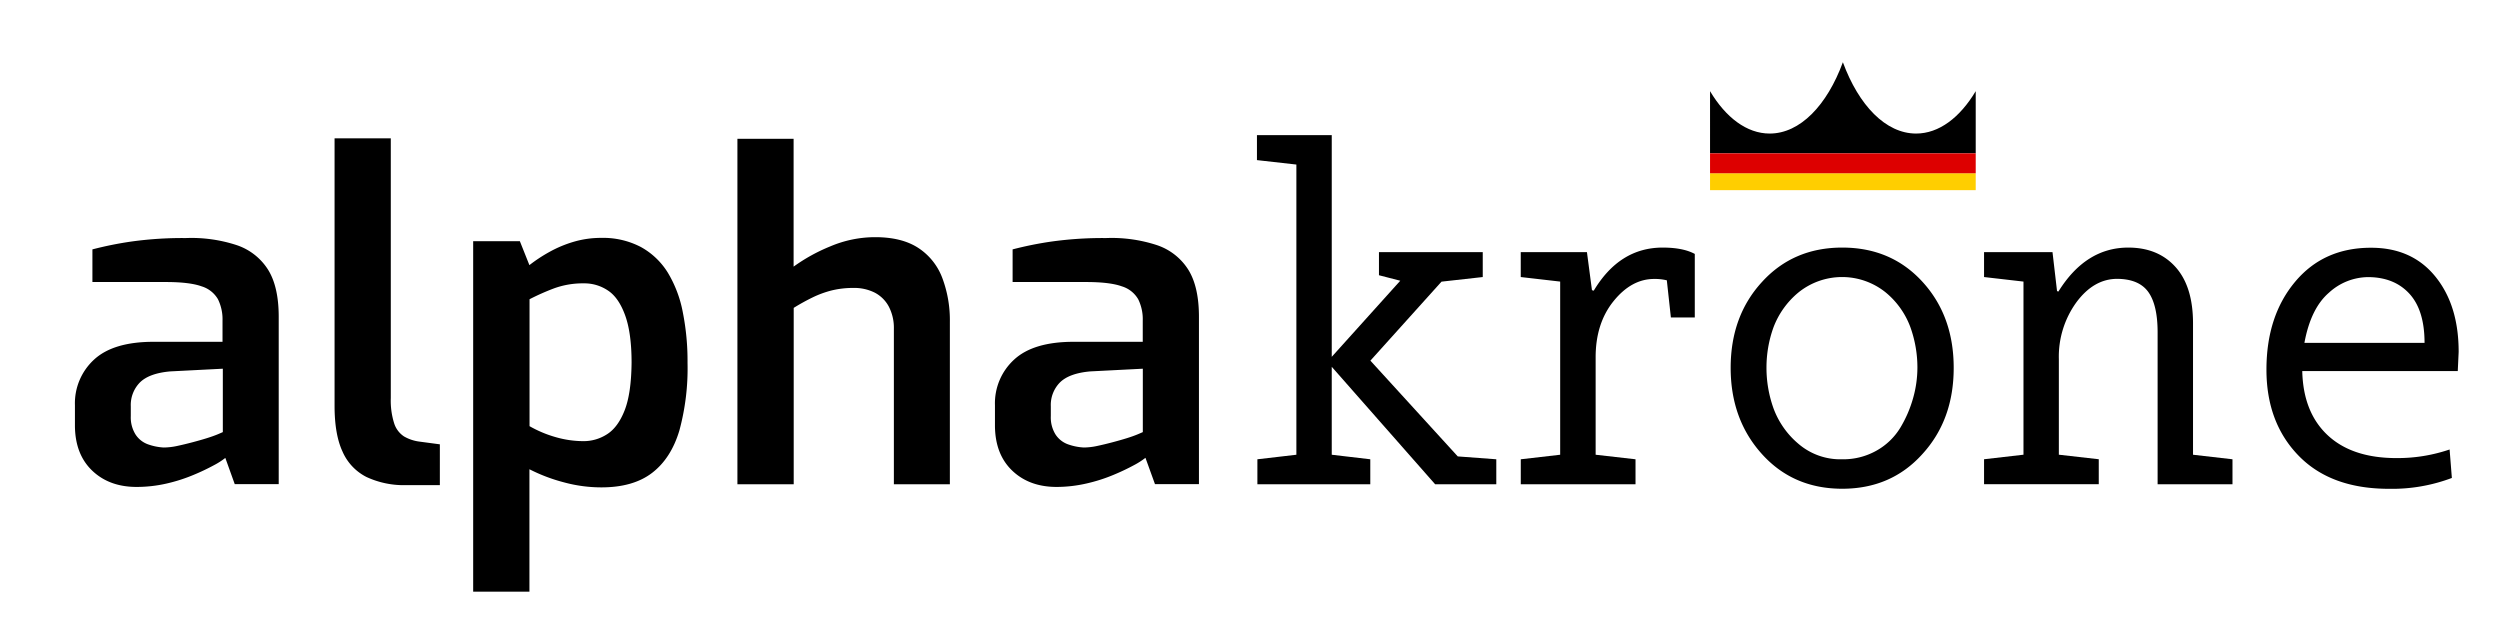 <svg id="Layer_1" data-name="Layer 1" xmlns="http://www.w3.org/2000/svg" viewBox="0 0 732.29 182.23"><defs><style>.cls-1{fill:#ffce00;}.cls-2{fill:#d00;}</style></defs><path d="M40,142.63q-8,0-13-4.78t-5.05-13.14v-6a17.36,17.36,0,0,1,5.64-13.41q5.64-5.17,17.33-5.18H65.18V93.9a13.34,13.34,0,0,0-1.33-6.24,8.32,8.32,0,0,0-4.78-3.78c-2.3-.84-5.8-1.27-10.49-1.27H27.07V73.05a103.74,103.74,0,0,1,11.55-2.32,108.73,108.73,0,0,1,15.8-1,42.56,42.56,0,0,1,14.87,2.06A17.35,17.35,0,0,1,78.52,79q3.12,5,3.12,13.81v49H68.76L66,134.13a21.33,21.33,0,0,1-3.32,2.13,63.71,63.71,0,0,1-6,2.85,47.86,47.86,0,0,1-7.9,2.53A39.38,39.38,0,0,1,40,142.63Zm8-11.55a19.08,19.08,0,0,0,3.92-.46c1.46-.31,2.94-.67,4.45-1.07s2.9-.79,4.18-1.19,2.35-.78,3.19-1.13,1.35-.58,1.53-.66V108l-15.41.79q-6.1.54-8.83,3.19a9.41,9.41,0,0,0-2.72,7v2.92a9.44,9.44,0,0,0,1.4,5.38,7.25,7.25,0,0,0,3.58,2.85A16.28,16.28,0,0,0,47.91,131.08Z"/><path d="M119.09,142.1a25.92,25.92,0,0,1-11.76-2.39,15.09,15.09,0,0,1-7-7.44q-2.33-5-2.33-13.41V40.52h16.47v76.09a22.06,22.06,0,0,0,1,7.43,7.19,7.19,0,0,0,2.86,3.79,12,12,0,0,0,4.51,1.52l6,.8V142.1Z"/><path d="M138.6,173.3V70.66h13.68l2.79,7a44.45,44.45,0,0,1,5.84-3.85,34.69,34.69,0,0,1,7.17-3,28.27,28.27,0,0,1,8-1.13,23.87,23.87,0,0,1,11.62,2.66,21.41,21.41,0,0,1,7.9,7.5A35,35,0,0,1,200,91.44a73,73,0,0,1,1.39,14.81A69.5,69.5,0,0,1,199,126.1q-2.44,8.16-8,12.42t-14.94,4.24a41.82,41.82,0,0,1-10.82-1.46,49.64,49.64,0,0,1-10.16-3.85V173.3Zm32.27-44.08a12.66,12.66,0,0,0,7-2.06q3.18-2.05,5.11-7T185,106.25q0-8.62-1.86-13.81t-5-7.3A12.31,12.31,0,0,0,171,83a24.6,24.6,0,0,0-8.89,1.53,68.54,68.54,0,0,0-7,3.12v37.18a34,34,0,0,0,7.57,3.19A29.62,29.62,0,0,0,170.87,129.22Z"/><path d="M216,141.84V40.65h16.46V78.1a51.26,51.26,0,0,1,10.69-5.91,33.71,33.71,0,0,1,13.21-2.72q7.83,0,12.68,3.19a18.07,18.07,0,0,1,7,8.83,35.18,35.18,0,0,1,2.19,12.81v47.54H261.83V96.29a13.49,13.49,0,0,0-1.46-6.44,9.8,9.8,0,0,0-4.12-4.12A13.36,13.36,0,0,0,250,84.34a26.67,26.67,0,0,0-6.38.73A29.32,29.32,0,0,0,238,87.13a62.37,62.37,0,0,0-5.51,3.05v51.66Z"/><path d="M309.49,142.63q-8,0-13-4.78t-5.05-13.14v-6a17.34,17.34,0,0,1,5.65-13.41q5.64-5.17,17.33-5.18h20.31V93.9a13.21,13.21,0,0,0-1.33-6.24,8.29,8.29,0,0,0-4.78-3.78c-2.3-.84-5.8-1.27-10.49-1.27H296.61V73.05a104.43,104.43,0,0,1,11.56-2.32,108.63,108.63,0,0,1,15.8-1,42.56,42.56,0,0,1,14.87,2.06A17.35,17.35,0,0,1,348.07,79q3.12,5,3.12,13.81v49H338.31l-2.79-7.71a21.85,21.85,0,0,1-3.32,2.13,64,64,0,0,1-6,2.85,47.55,47.55,0,0,1-7.9,2.53A39.32,39.32,0,0,1,309.49,142.63Zm8-11.55a19.08,19.08,0,0,0,3.92-.46c1.46-.31,2.94-.67,4.45-1.07s2.89-.79,4.18-1.19,2.34-.78,3.18-1.13,1.35-.58,1.53-.66V108l-15.4.79q-6.1.54-8.83,3.19a9.37,9.37,0,0,0-2.72,7v2.92a9.44,9.44,0,0,0,1.39,5.38,7.28,7.28,0,0,0,3.59,2.85A16.28,16.28,0,0,0,317.46,131.08Z"/><path d="M420.37,141.84l-30.28-34.4V133.2l11.29,1.33v7.31H368.31v-7.31l11.42-1.33v-85L368.18,46.9V39.59h21.91v64.93l20.07-22.29-6.24-1.61V73.85h30.4v7.3L422.24,82.5l-20.83,23.14L427,133.69l11.29.84v7.31Z"/><path d="M445.46,141.84v-7.31L457,133.2V82.48l-11.55-1.33v-7.3h19.39L466.31,85l.53.14Q474.4,72.53,487,72.52c4,0,7.13.62,9.43,1.86V93h-7l-1.19-10.89a14.77,14.77,0,0,0-3.72-.4q-6.64,0-11.89,6.51t-5.24,16.47V133.2l11.68,1.33v7.31Z"/><path d="M563.1,133q-9.15,10.17-23.5,10.16T516.1,133q-9.17-10.16-9.16-25.29t9.16-25.1q9.17-10.08,23.5-10.09t23.5,10q9.17,10,9.17,25.23T563.1,133Zm-23.5,1.53a19.79,19.79,0,0,0,10.16-2.59,19,19,0,0,0,6.9-6.7,35.14,35.14,0,0,0,3.72-8.63,33,33,0,0,0,1.26-8.9,34.94,34.94,0,0,0-2.06-11.88,23.85,23.85,0,0,0-7.3-10.23,20.35,20.35,0,0,0-25.49.07,24.48,24.48,0,0,0-7.31,10.22,34.67,34.67,0,0,0-2.05,11.82,35.18,35.18,0,0,0,2.05,11.88A24.75,24.75,0,0,0,526.79,130,18.8,18.8,0,0,0,539.6,134.53Z"/><path d="M632,141.84V97.35q0-8-2.72-11.81t-9.1-3.86q-6.9,0-12,6.91a27.1,27.1,0,0,0-5.11,16.6v28l11.69,1.33v7.31h-33.6v-7.31l11.55-1.33V82.48l-11.55-1.33v-7.3h20.05l1.33,11.42.4.13q8-12.87,20.45-12.88,8.76,0,13.87,5.71t5.11,16.47v38.5l11.56,1.33v7.31Z"/><path d="M718.19,140a49.52,49.52,0,0,1-18.45,3.18q-17,0-26.43-9.69t-9.43-25.23q0-15.66,8.37-25.69t22.31-10q11.94,0,18.79,8.43t6.83,22.11l-.26,5.58H674.37q.27,12.09,7.44,18.79t20.18,6.7a47.32,47.32,0,0,0,15.54-2.52Zm-8-39.57q0-9.57-4.45-14.41t-12.15-4.85a17.19,17.19,0,0,0-11.42,4.58q-5.31,4.59-7.17,14.68Z"/><rect class="cls-1" x="500.9" y="50.75" width="77.82" height="4.95"/><path d="M578.72,26.7c-4.61,7.72-10.75,12.42-17.46,12.42-8.9,0-16.8-8.25-21.45-20.89-4.65,12.64-12.54,20.89-21.44,20.89-6.71,0-12.86-4.7-17.47-12.42V44.92h77.82Z"/><rect class="cls-2" x="500.9" y="44.92" width="77.82" height="5.83"/></svg>